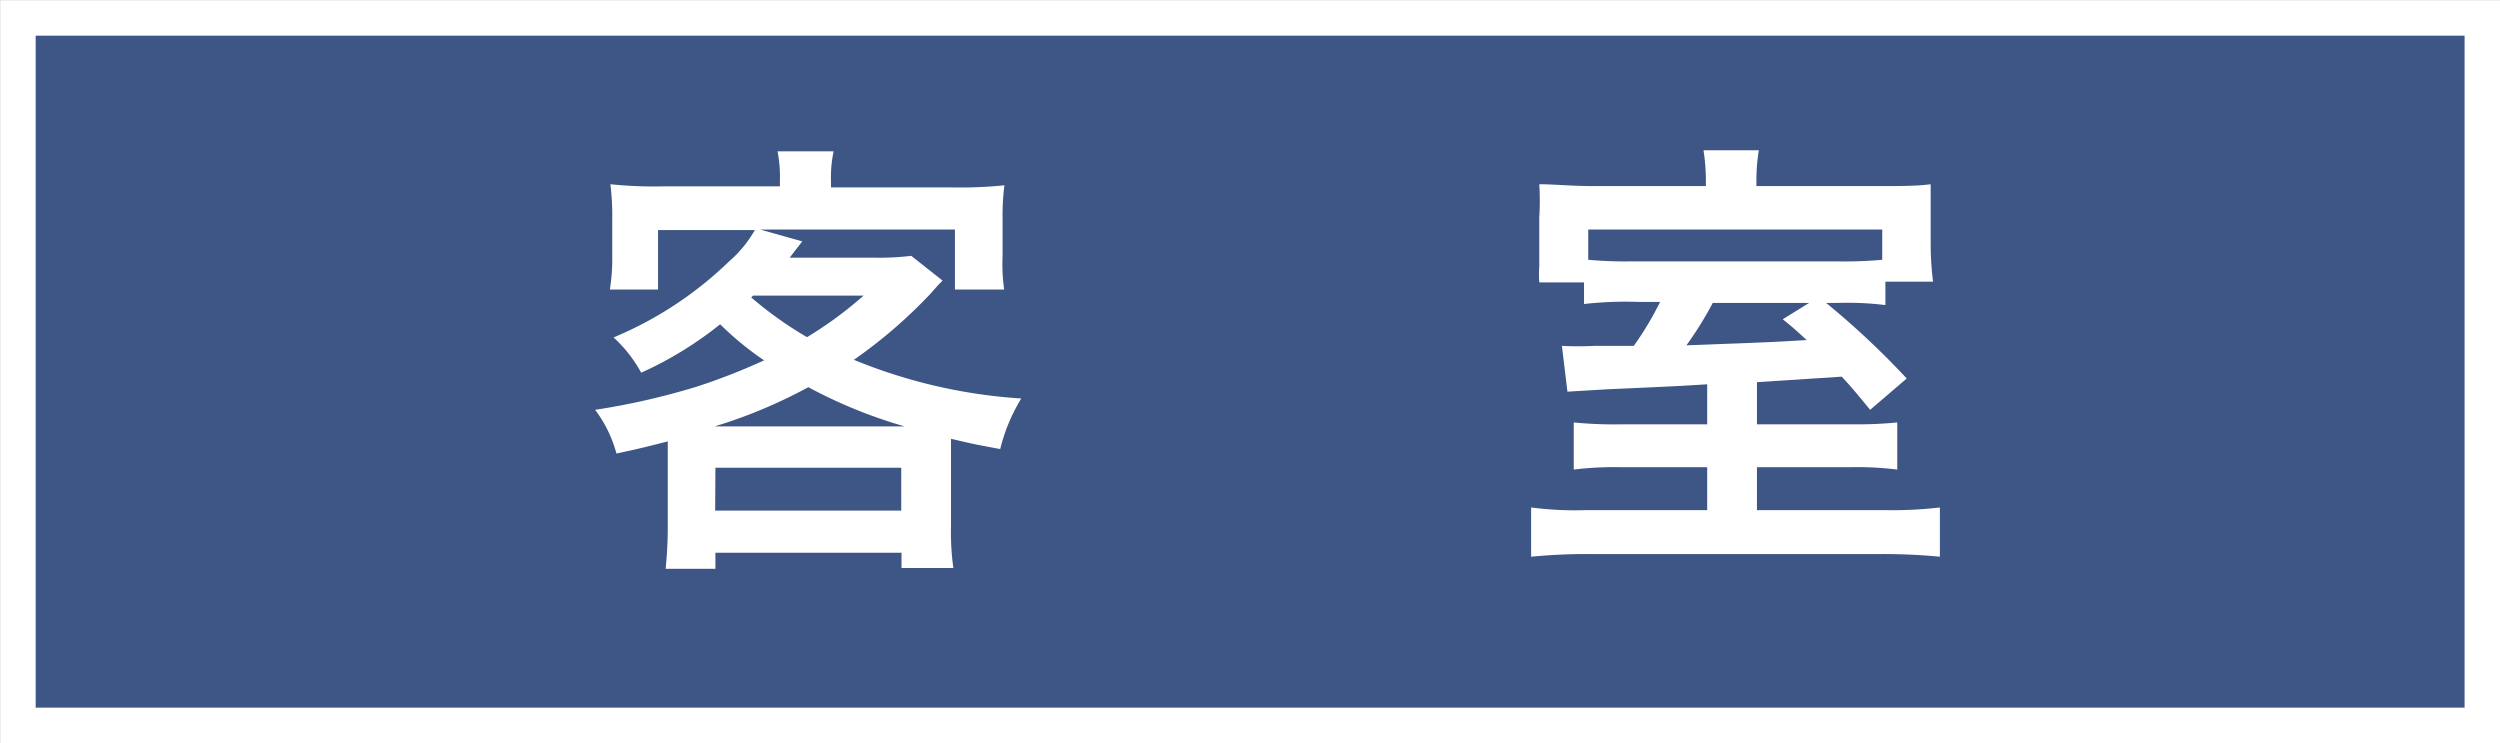 <svg xmlns="http://www.w3.org/2000/svg" viewBox="0 0 94.98 28.23"><rect x="0" y="0" width="94.98" height="28.23" fill="#808080" stroke="none"/><defs><style>.cls-1{fill:#3e5686;stroke:#fff;stroke-width:1.35px;}.cls-2{fill:#fff;}</style></defs><g id="レイヤー_2" data-name="レイヤー 2"><g id="スライド02"><rect class="cls-1" x="0.68" y="0.68" width="93.63" height="26.88"/><path class="cls-2" d="M25.37,17.61c0-.34,0-.51,0-.84-.68.17-1,.26-1.95.46a4.85,4.85,0,0,0-.81-1.66,27.14,27.14,0,0,0,3.86-.88,23.81,23.81,0,0,0,2.56-1,11.52,11.52,0,0,1-1.67-1.37,13.94,13.94,0,0,1-3,1.84,5.09,5.09,0,0,0-1.05-1.34,14.11,14.11,0,0,0,4.37-2.87,4.67,4.67,0,0,0,1-1.21H25V11H23.17a7.25,7.25,0,0,0,.09-1.29V8.31A9.41,9.41,0,0,0,23.19,7a16.06,16.06,0,0,0,2,.08h4.44V6.88a5,5,0,0,0-.09-1.13h2.13a4.83,4.83,0,0,0-.1,1.11v.26h4.59a16.38,16.38,0,0,0,2-.08,8.83,8.83,0,0,0-.07,1.27V9.74A6.84,6.84,0,0,0,38.15,11H36.28V8.72h-7.4l1.6.45L30,9.79h3.23a10.06,10.06,0,0,0,1.39-.07l1.19.94c-.16.16-.16.16-.46.5a18.57,18.57,0,0,1-2.91,2.51,20.06,20.06,0,0,0,6.36,1.47A6.74,6.74,0,0,0,38,17.06c-.82-.15-1.07-.2-1.87-.39,0,.44,0,.5,0,1V20a9.89,9.89,0,0,0,.09,1.58H34.25V21H27.18v.61H25.29c.05-.55.08-1,.08-1.58Zm9-1.41a18.4,18.4,0,0,1-3.66-1.49,19,19,0,0,1-3.56,1.49Zm-7.2,3.2h7.07V17.77H27.18Zm1.37-8.1a14.34,14.34,0,0,0,2.12,1.51,14.74,14.74,0,0,0,2.15-1.58h-4.2Z"/><path class="cls-2" d="M64.86,14.6c-1.12.07-1.12.07-3.8.19l-1.51.09-.21-1.74a12.07,12.07,0,0,0,1.25,0h1.48a11.67,11.67,0,0,0,1-1.67h-.83a14.08,14.08,0,0,0-2.06.08v-.82H58.48a4.09,4.09,0,0,1,0-.59c0-.22,0-.62,0-1V8.27A9.92,9.92,0,0,0,58.48,7c.62,0,1.15.07,2.13.07h4.2V6.83a7.7,7.7,0,0,0-.09-1.12h2.1a7.26,7.26,0,0,0-.09,1.12v.24h4.46c1.06,0,1.63,0,2.16-.07,0,.4,0,.62,0,1.34v.95a11.53,11.53,0,0,0,.09,1.41H71.63v.89a11.85,11.85,0,0,0-1.85-.08h-.4a30.92,30.92,0,0,1,3.06,2.87l-1.39,1.19c-.55-.67-.74-.9-1.08-1.26l-3.22.21v1.6h3.6a15.6,15.6,0,0,0,1.73-.07v1.79a12.29,12.29,0,0,0-1.77-.09H66.75v1.63h4.82a15.46,15.46,0,0,0,2.13-.1v1.87a22.8,22.8,0,0,0-2.36-.1H60.49a21.92,21.92,0,0,0-2.32.1V19.28a13,13,0,0,0,2.13.1h4.56V17.75H61.59a12.49,12.49,0,0,0-1.8.09V16.05a15.5,15.5,0,0,0,1.84.07h3.23Zm6.65-5.88H60.34V9.87a16,16,0,0,0,1.72.06h7.67a16.34,16.34,0,0,0,1.78-.06Zm-6.44,2.79a13.48,13.48,0,0,1-1,1.61c3.21-.12,3.21-.12,4.57-.2-.34-.31-.46-.43-.91-.79l1-.62Z"/></g></g></svg>